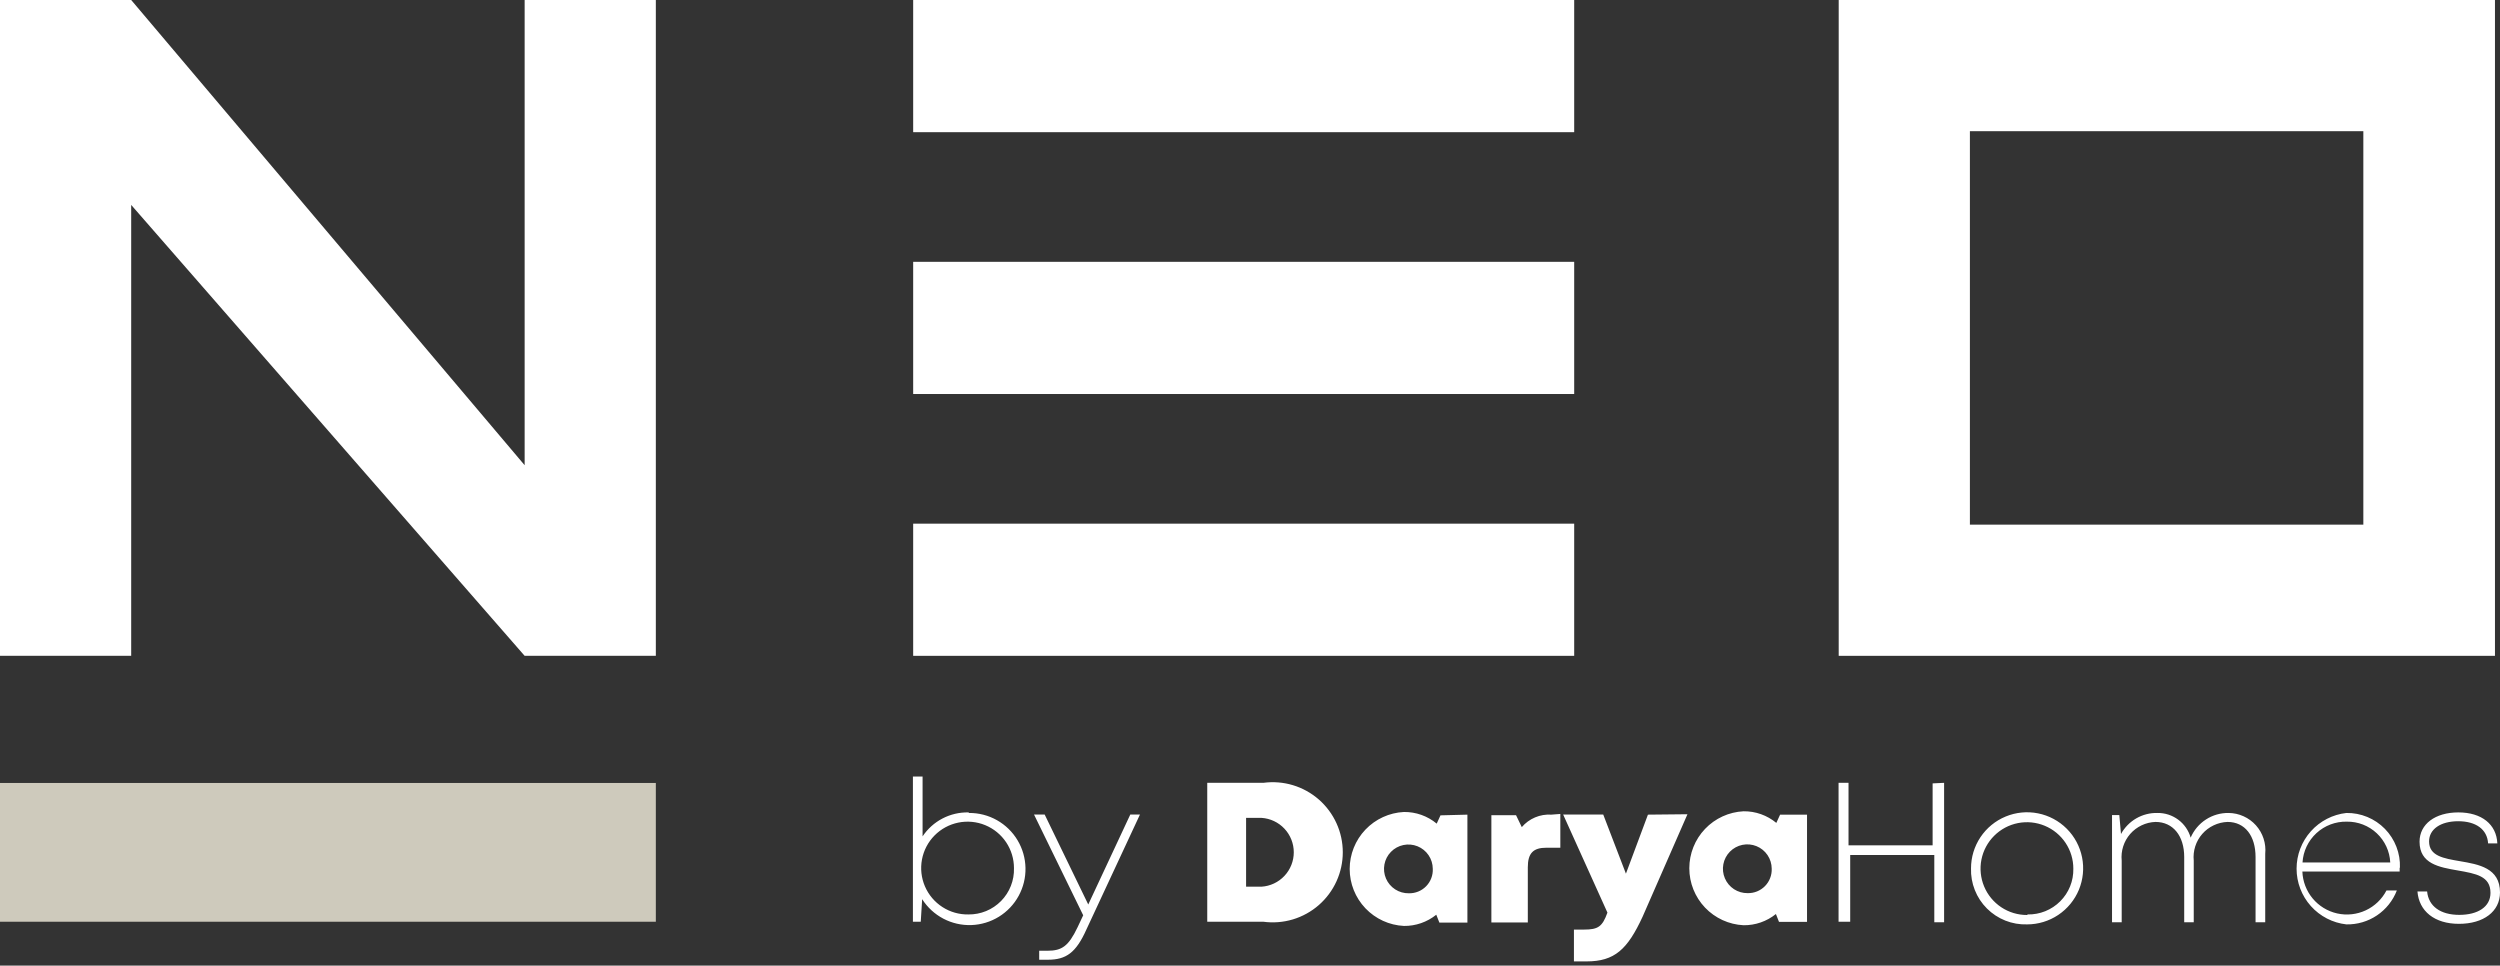 <svg width="189" height="73" viewBox="0 0 189 73" fill="none" xmlns="http://www.w3.org/2000/svg">
<rect x="0" y="0" width="189" height="73" fill="#333333" stroke="none"/>
<g clip-path="url(#clip0_676_6450)">
<path d="M119.009 0H69.036V9.993H119.009V0Z" fill="white"/>
<path d="M119.009 19.794H69.036V29.787H119.009V19.794Z" fill="white"/>
<path d="M119.009 39.589H69.036V49.581H119.009V39.589Z" fill="white"/>
<path d="M178.669 9.918H148.924V39.663H178.669V9.918ZM139.006 0H188.619V49.581H139.006V0Z" fill="white"/>
<path d="M0 49.581V0H9.918L39.663 35.17V0H49.581V49.581H39.663L9.918 15.492V49.581H0Z" fill="white"/>
<path d="M49.581 59.192H0V69.683H49.581V59.192Z" fill="#CECABC"/>
<path d="M185.896 69.842C187.761 69.842 189 68.909 189 67.468C189 65.614 187.39 65.349 185.97 65.105C184.73 64.894 183.638 64.713 183.638 63.611C183.638 62.689 184.507 62.085 185.843 62.085C187.178 62.085 188.036 62.7 188.1 63.76H188.799C188.735 62.319 187.612 61.418 185.853 61.418C184.094 61.418 182.918 62.308 182.918 63.633C182.918 65.307 184.401 65.561 185.8 65.805C187.199 66.049 188.28 66.239 188.28 67.5C188.28 68.56 187.326 69.164 185.917 69.164C184.507 69.164 183.596 68.517 183.49 67.394H182.759C182.876 68.878 184.041 69.842 185.896 69.842ZM177.418 62.117C178.259 62.105 179.071 62.42 179.684 62.995C180.297 63.571 180.662 64.361 180.703 65.201H174.07C174.122 64.354 174.499 63.56 175.123 62.985C175.748 62.41 176.57 62.099 177.418 62.117ZM181.434 65.603C181.455 65.062 181.364 64.522 181.169 64.017C180.974 63.511 180.678 63.05 180.3 62.663C179.921 62.275 179.468 61.969 178.967 61.762C178.466 61.555 177.928 61.453 177.386 61.46C176.351 61.577 175.394 62.07 174.7 62.847C174.005 63.624 173.621 64.63 173.621 65.672C173.621 66.715 174.005 67.72 174.7 68.497C175.394 69.274 176.351 69.768 177.386 69.884C178.209 69.9 179.016 69.663 179.698 69.204C180.381 68.745 180.906 68.087 181.201 67.32H180.417C180.074 67.981 179.522 68.509 178.847 68.823C178.173 69.136 177.413 69.218 176.687 69.055C175.961 68.891 175.309 68.492 174.834 67.919C174.359 67.347 174.086 66.633 174.059 65.889H181.413C181.418 65.794 181.418 65.699 181.413 65.603M168.485 61.46C167.876 61.451 167.277 61.623 166.766 61.956C166.254 62.288 165.853 62.764 165.614 63.325C165.458 62.782 165.128 62.305 164.674 61.968C164.22 61.631 163.668 61.452 163.102 61.46C162.542 61.447 161.988 61.589 161.502 61.869C161.016 62.15 160.617 62.558 160.347 63.05L160.22 61.619H159.669V69.725H160.4V65.063C160.364 64.701 160.402 64.335 160.513 63.988C160.623 63.642 160.804 63.321 161.043 63.047C161.283 62.773 161.576 62.551 161.904 62.395C162.233 62.238 162.59 62.151 162.954 62.138C164.289 62.138 165.126 63.198 165.126 64.787V69.725H165.847V65.063C165.81 64.701 165.849 64.335 165.959 63.988C166.07 63.642 166.25 63.321 166.49 63.047C166.729 62.773 167.022 62.551 167.351 62.395C167.68 62.238 168.037 62.151 168.401 62.138C169.725 62.138 170.52 63.198 170.52 64.787V69.725H171.251V64.544C171.289 64.156 171.247 63.765 171.125 63.394C171.004 63.024 170.807 62.683 170.547 62.393C170.287 62.103 169.969 61.87 169.614 61.71C169.259 61.549 168.875 61.464 168.485 61.46ZM153.248 69.174C152.553 69.177 151.873 68.972 151.295 68.588C150.717 68.203 150.265 67.656 149.999 67.014C149.732 66.373 149.661 65.667 149.796 64.985C149.931 64.304 150.266 63.678 150.757 63.187C151.248 62.696 151.874 62.361 152.555 62.226C153.237 62.091 153.943 62.162 154.584 62.429C155.225 62.695 155.773 63.147 156.158 63.725C156.542 64.303 156.747 64.983 156.744 65.678C156.753 66.134 156.67 66.587 156.499 67.01C156.329 67.433 156.074 67.817 155.752 68.139C155.429 68.462 155.045 68.716 154.622 68.887C154.199 69.057 153.746 69.141 153.29 69.132L153.248 69.174ZM153.248 69.884C154.086 69.884 154.905 69.636 155.602 69.17C156.299 68.704 156.843 68.042 157.164 67.268C157.484 66.493 157.568 65.641 157.405 64.819C157.241 63.997 156.838 63.241 156.245 62.649C155.652 62.056 154.897 61.652 154.074 61.489C153.252 61.325 152.4 61.409 151.626 61.73C150.851 62.051 150.189 62.594 149.723 63.291C149.258 63.988 149.009 64.808 149.009 65.646C148.991 66.207 149.089 66.766 149.296 67.288C149.502 67.811 149.814 68.285 150.211 68.682C150.608 69.079 151.083 69.391 151.605 69.598C152.127 69.805 152.686 69.902 153.248 69.884ZM146.106 59.224V63.908H139.748V59.182H138.995V69.683H139.875V64.639H146.233V69.725H146.974V59.182L146.106 59.224ZM132.118 67.521C131.753 67.526 131.395 67.421 131.089 67.222C130.783 67.022 130.544 66.736 130.401 66.4C130.258 66.064 130.217 65.694 130.285 65.335C130.353 64.976 130.526 64.646 130.782 64.385C131.038 64.125 131.365 63.946 131.723 63.872C132.08 63.798 132.452 63.832 132.79 63.969C133.128 64.106 133.418 64.341 133.623 64.643C133.828 64.946 133.939 65.302 133.941 65.667C133.951 65.911 133.911 66.154 133.823 66.381C133.736 66.609 133.603 66.816 133.432 66.99C133.261 67.163 133.056 67.3 132.83 67.392C132.604 67.483 132.362 67.527 132.118 67.521ZM134.576 61.587L134.29 62.212C133.595 61.634 132.716 61.322 131.811 61.333C130.705 61.388 129.663 61.866 128.9 62.667C128.137 63.469 127.712 64.534 127.712 65.641C127.712 66.747 128.137 67.812 128.9 68.614C129.663 69.415 130.705 69.893 131.811 69.948C132.7 69.958 133.566 69.658 134.259 69.1L134.492 69.694H136.611V61.587H134.576ZM124.584 61.587L122.92 66.049L121.204 61.577H118.173L121.522 68.994C121.14 70.054 120.822 70.276 119.752 70.276H118.989V72.682H119.943C122.062 72.682 123.037 71.781 124.181 69.302L127.572 61.556L124.584 61.587ZM117.283 61.587C116.862 61.559 116.441 61.63 116.053 61.794C115.665 61.958 115.32 62.21 115.047 62.53L114.613 61.63H112.748V69.736H115.503V65.561C115.503 64.501 115.916 64.088 116.901 64.088H117.961V61.534L117.283 61.587ZM106.506 67.532C106.141 67.538 105.782 67.436 105.474 67.237C105.167 67.039 104.926 66.754 104.781 66.418C104.637 66.083 104.595 65.712 104.662 65.352C104.728 64.993 104.9 64.661 105.156 64.4C105.411 64.138 105.739 63.959 106.096 63.884C106.454 63.809 106.826 63.842 107.165 63.979C107.504 64.116 107.795 64.35 108 64.653C108.205 64.955 108.316 65.312 108.318 65.678C108.33 65.921 108.291 66.163 108.205 66.391C108.119 66.618 107.986 66.826 107.816 67C107.646 67.174 107.442 67.311 107.217 67.402C106.991 67.494 106.749 67.538 106.506 67.532ZM108.901 61.64L108.615 62.266C107.919 61.687 107.04 61.375 106.135 61.386C105.03 61.441 103.988 61.919 103.225 62.72C102.462 63.522 102.036 64.587 102.036 65.694C102.036 66.8 102.462 67.865 103.225 68.667C103.988 69.468 105.03 69.946 106.135 70.001C107.025 70.011 107.89 69.711 108.583 69.153L108.816 69.747H110.936V61.587L108.901 61.64ZM95.369 67.034H94.204V61.831H95.369C96.031 61.873 96.651 62.166 97.104 62.649C97.558 63.132 97.81 63.77 97.81 64.433C97.81 65.095 97.558 65.733 97.104 66.216C96.651 66.699 96.031 66.992 95.369 67.034ZM95.507 59.182H91.268V69.683H95.507C96.256 69.784 97.018 69.724 97.741 69.507C98.465 69.289 99.134 68.919 99.703 68.422C100.272 67.924 100.728 67.311 101.04 66.623C101.353 65.935 101.515 65.188 101.515 64.433C101.515 63.677 101.353 62.93 101.04 62.242C100.728 61.554 100.272 60.941 99.703 60.443C99.134 59.946 98.465 59.576 97.741 59.358C97.018 59.141 96.256 59.081 95.507 59.182ZM85.451 61.577L82.272 68.38L78.976 61.577H78.171L81.89 69.196L81.467 70.096C80.778 71.537 80.28 71.877 79.178 71.877H78.563V72.555H79.231C80.598 72.555 81.35 72.025 82.134 70.266L86.182 61.577H85.451ZM73.212 69.132C72.515 69.145 71.83 68.95 71.245 68.571C70.66 68.193 70.2 67.649 69.925 67.009C69.65 66.369 69.573 65.661 69.701 64.976C69.83 64.291 70.16 63.66 70.649 63.164C71.138 62.668 71.764 62.328 72.447 62.189C73.13 62.049 73.838 62.116 74.483 62.382C75.127 62.647 75.678 63.098 76.065 63.677C76.452 64.257 76.658 64.938 76.656 65.635C76.669 66.094 76.589 66.55 76.421 66.976C76.253 67.403 76.001 67.791 75.679 68.118C75.357 68.444 74.973 68.703 74.549 68.877C74.125 69.051 73.67 69.138 73.212 69.132ZM73.212 61.418C72.529 61.404 71.853 61.564 71.247 61.88C70.642 62.197 70.126 62.661 69.747 63.23V58.705H69.016V69.683H69.609L69.715 67.977C70.111 68.599 70.663 69.106 71.315 69.45C71.968 69.793 72.698 69.96 73.435 69.935C74.172 69.909 74.889 69.692 75.516 69.305C76.143 68.918 76.659 68.374 77.011 67.726C77.364 67.079 77.542 66.351 77.527 65.614C77.512 64.877 77.305 64.156 76.927 63.524C76.549 62.891 76.012 62.368 75.37 62.006C74.728 61.644 74.002 61.456 73.265 61.46L73.212 61.418Z" fill="white"/>
</g>
<defs>
<clipPath id="clip0_676_6450">
<rect width="189" height="72.703" fill="white"/>
</clipPath>
</defs>
</svg>
